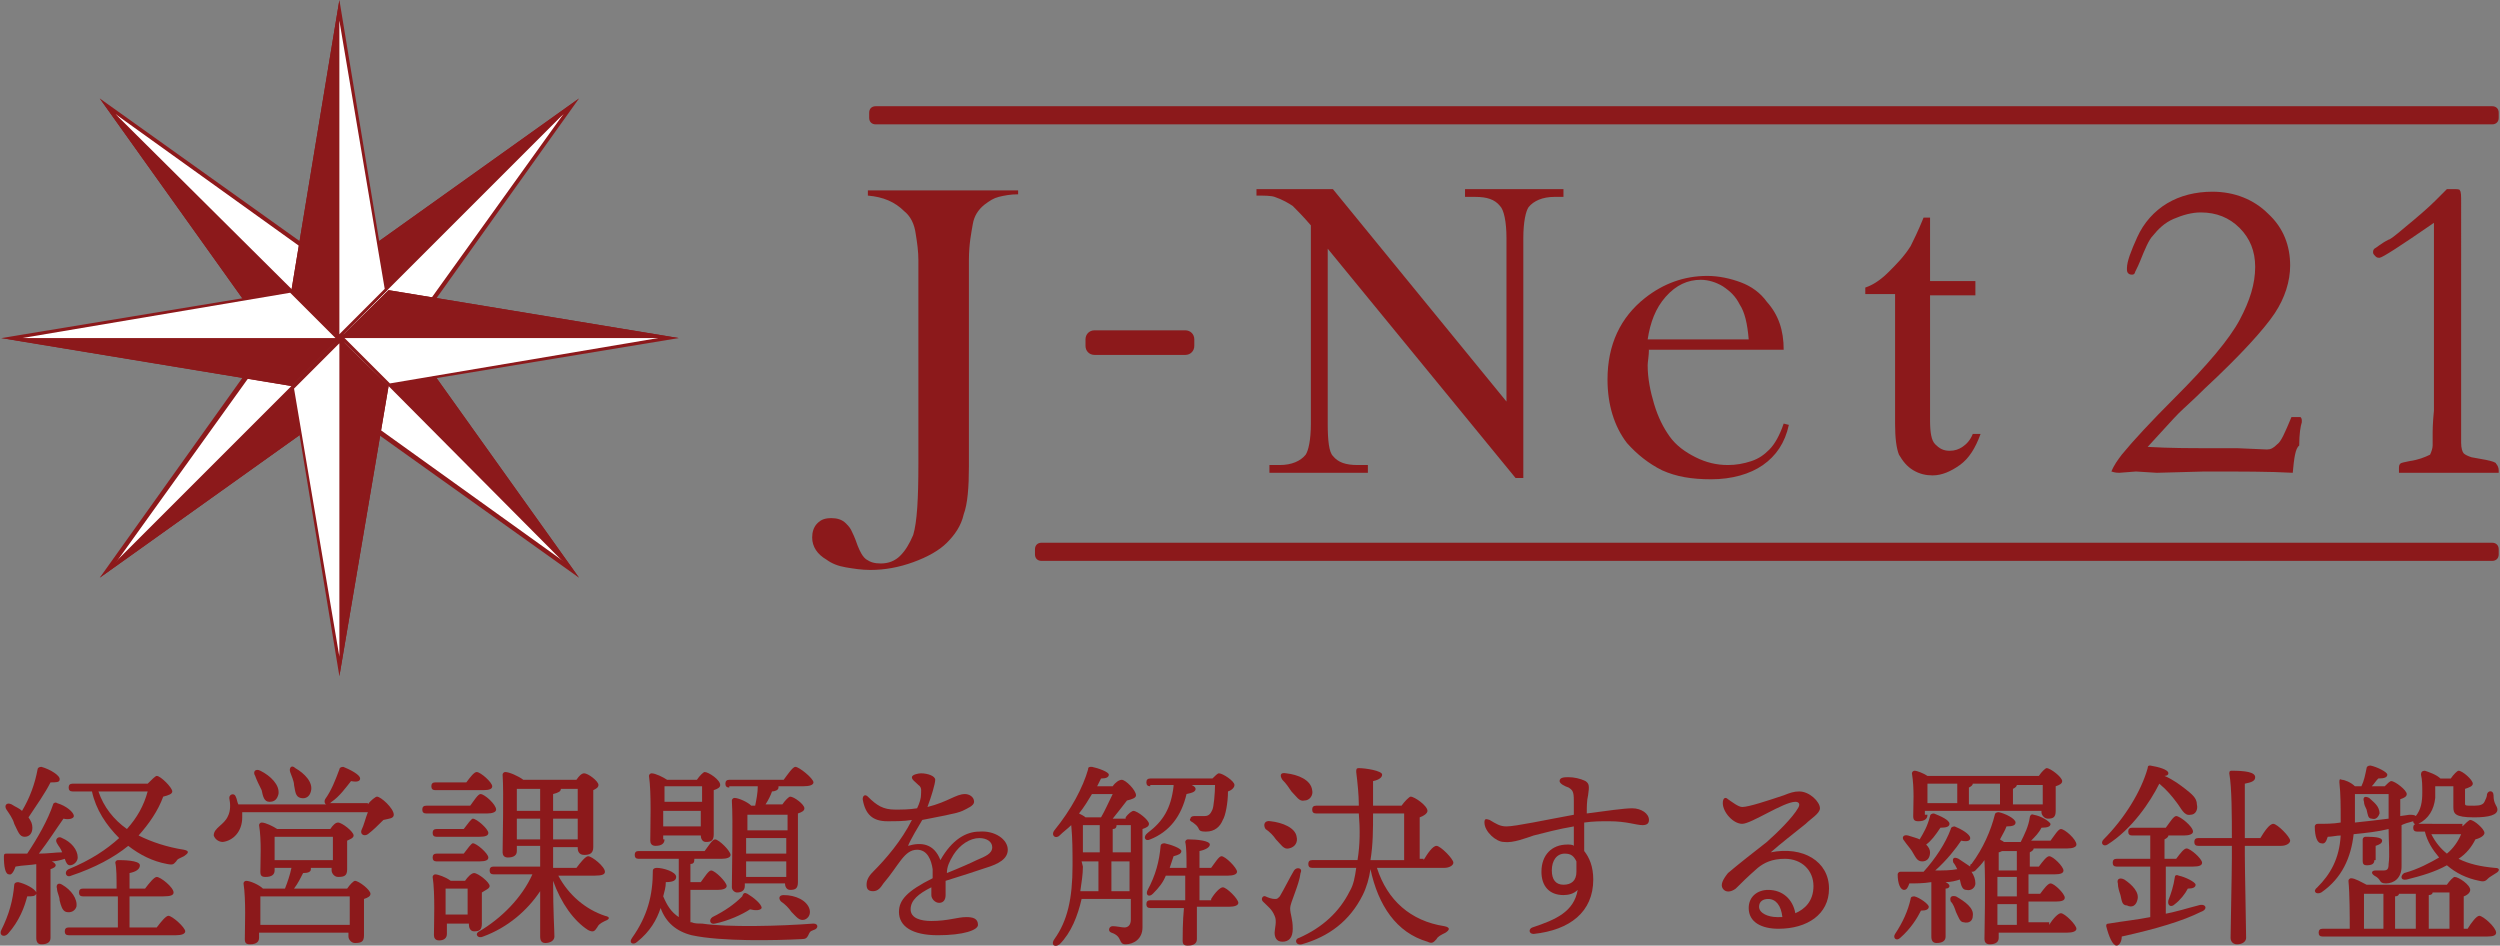 <?xml version="1.0" encoding="utf-8"?>
<!-- Generator: Adobe Illustrator 22.1.0, SVG Export Plug-In . SVG Version: 6.00 Build 0)  -->
<svg version="1.1" id="レイヤー_1" xmlns="http://www.w3.org/2000/svg" xmlns:xlink="http://www.w3.org/1999/xlink" x="0px"
	 y="0px" width="193px" height="73px" viewBox="0 0 193 73" style="enable-background:new 0 0 193 73;" xml:space="preserve">
<rect x="0" y="0" width="193" height="73" fill="#808080" stroke="none"/>
<style type="text/css">
	.st0{fill:#8C191B;}
	.st1{fill:#FFFFFF;}
</style>
<g>
	<g>
		<path class="st0" d="M78.6,14.6V15c-0.6,0-1.1,0.1-1.5,0.2c-0.4,0.1-0.7,0.3-1.1,0.6c-0.5,0.4-0.8,0.9-0.9,1.5s-0.3,1.5-0.3,2.8
			V36c0,1.6-0.1,2.9-0.4,3.7c-0.2,0.9-0.7,1.6-1.3,2.2c-0.6,0.6-1.5,1.1-2.6,1.5c-1.1,0.4-2.2,0.6-3.3,0.6c-0.7,0-1.3-0.1-1.9-0.2
			c-0.6-0.1-1.1-0.3-1.5-0.6c-0.7-0.4-1.1-1-1.1-1.7c0-0.4,0.1-0.8,0.4-1.1c0.3-0.3,0.6-0.4,1.1-0.4c0.4,0,0.8,0.1,1.1,0.4
			c0.1,0.1,0.3,0.3,0.4,0.5s0.3,0.6,0.5,1.2c0.2,0.5,0.4,0.9,0.7,1.1c0.3,0.2,0.6,0.3,1.1,0.3c0.6,0,1.1-0.2,1.5-0.6
			c0.4-0.4,0.7-0.9,1-1.6c0.3-1,0.4-2.8,0.4-5.5V20.1c0-0.7-0.1-1.4-0.2-2c-0.1-0.8-0.4-1.4-0.9-1.8c-0.7-0.7-1.6-1.1-2.8-1.2v-0.4
			H78.6z"/>
		<path class="st0" d="M96.9,14.6h6L116.3,31V18.4c0-1.3-0.2-2.2-0.5-2.5c-0.4-0.5-1-0.7-1.9-0.7h-0.8v-0.6h7.6v0.6H120
			c-0.9,0-1.6,0.3-2,0.8c-0.2,0.3-0.4,1.1-0.4,2.4v18.5h-0.6l-14.5-17.7v13.5c0,1.3,0.1,2.2,0.4,2.5c0.4,0.5,1,0.7,1.9,0.7h0.8v0.6
			h-7.6v-0.6h0.8c0.9,0,1.6-0.3,2-0.8c0.2-0.3,0.4-1.1,0.4-2.4V17.4c-0.6-0.7-1.1-1.2-1.4-1.5c-0.3-0.2-0.8-0.5-1.4-0.7
			c-0.3-0.1-0.8-0.1-1.4-0.1V14.6z"/>
		<path class="st0" d="M149,16.8v4.9h3.5v1.1H149v9.6c0,1,0.1,1.6,0.4,1.9c0.3,0.3,0.6,0.5,1.1,0.5c0.4,0,0.7-0.1,1-0.3
			c0.3-0.2,0.6-0.5,0.8-1h0.6c-0.4,1.1-0.9,1.9-1.6,2.4s-1.4,0.8-2.1,0.8c-0.5,0-1-0.1-1.5-0.4c-0.5-0.3-0.8-0.7-1.1-1.2
			c-0.2-0.5-0.3-1.3-0.3-2.4v-10H144v-0.5c0.6-0.2,1.2-0.6,1.8-1.2c0.6-0.6,1.2-1.2,1.7-2c0.2-0.4,0.6-1.2,1-2.2H149z"/>
		<path class="st0" d="M177,36.5c-1.7-0.1-4-0.1-6.8-0.1l-3.7,0.1l-1.6-0.1l-1.3,0.1c-0.1,0-0.3,0-0.6-0.1c0.2-0.5,0.5-0.9,0.8-1.3
			c0.9-1.1,2.3-2.6,4.1-4.4c2.5-2.5,4.2-4.5,5-6s1.2-2.8,1.2-4.1c0-1.2-0.4-2.2-1.2-3c-0.8-0.8-1.8-1.2-3-1.2
			c-0.7,0-1.4,0.2-2.1,0.5c-0.7,0.3-1.2,0.8-1.6,1.3c-0.3,0.3-0.6,1-1,2c-0.2,0.5-0.4,0.8-0.4,0.9c-0.1,0.1-0.1,0.1-0.2,0.1
			c-0.1,0-0.2,0-0.3-0.1c-0.1-0.1-0.1-0.2-0.1-0.4c0-0.5,0.3-1.3,0.8-2.4c0.5-1.1,1.3-2,2.3-2.6c1-0.6,2.2-0.9,3.5-0.9
			c1.7,0,3.2,0.6,4.3,1.7c1.2,1.1,1.7,2.5,1.7,4c0,1.2-0.4,2.5-1.2,3.7s-2.6,3.2-5.4,5.8c-0.9,0.9-1.6,1.5-2,1.9
			c-0.4,0.4-1.2,1.3-2.4,2.6c1.7,0.1,3.3,0.1,4.7,0.1c0.3,0,0.6,0,1,0c0.7,0,1.1,0,1.2,0l2.3,0.1c0.3,0,0.5-0.1,0.8-0.4
			c0.3-0.2,0.6-0.9,1.1-2.1l0.4,0c0.1,0,0.1,0,0.3,0c0.1,0.1,0.1,0.2,0.1,0.3l0,0.1c-0.1,0.3-0.2,0.9-0.2,1.8
			C177.2,34.6,177.1,35.4,177,36.5z"/>
		<path class="st0" d="M192.9,36.5h-7.7c0-0.1,0-0.2,0-0.3c0-0.2,0-0.3,0.1-0.4c0.1-0.1,0.3-0.1,0.7-0.2c0.7-0.1,1.2-0.3,1.6-0.5
			c0.1-0.2,0.2-0.5,0.2-0.7v-1c0-0.1,0-0.7,0.1-1.7c0-0.4,0-2,0-5l0-4l0-2.3c0-0.3,0-1.4,0-3.2c-2.6,1.8-4,2.7-4.2,2.7
			c-0.1,0-0.2,0-0.3-0.1c-0.1-0.1-0.2-0.2-0.2-0.3c0-0.1,0-0.2,0.1-0.3c0.2-0.1,0.5-0.4,1.1-0.7c0.1,0,0.5-0.3,1.2-0.9
			c1.1-0.9,1.9-1.6,2.4-2.1c0.5-0.5,0.8-0.8,0.9-0.9c0.2,0,0.4,0,0.5,0c0.3,0,0.5,0,0.5,0.1c0.1,0.1,0.1,0.4,0.1,1L190,30.8v1.5
			c0,0.4,0,0.7,0,1.1c0,0.4,0,0.6,0,0.8c0,0.4,0.1,0.7,0.2,0.8c0.1,0.1,0.3,0.2,0.6,0.3l1.1,0.2c0.5,0.1,0.8,0.2,0.8,0.3
			c0.1,0.1,0.2,0.3,0.2,0.5L192.9,36.5z"/>
		<path class="st0" d="M127.3,26.9c0,0.6-0.1,1-0.1,1.3c0,1,0.2,2,0.5,3s0.7,1.8,1.2,2.5c0.5,0.7,1.2,1.2,2,1.6
			c0.8,0.4,1.6,0.6,2.5,0.6c0.6,0,1.2-0.1,1.8-0.3c0.6-0.2,1-0.5,1.4-0.9c0.4-0.4,0.8-1.1,1.1-2l0.4,0.1c-0.3,1.4-1,2.4-2,3.1
			c-1,0.7-2.4,1.1-4,1.1c-1.5,0-2.7-0.2-3.8-0.7c-1-0.5-1.9-1.2-2.7-2.1c-1-1.3-1.5-3-1.5-4.9c0-2.7,1-4.8,2.9-6.3
			c1.4-1.1,3-1.7,4.8-1.7c0.9,0,1.8,0.2,2.6,0.5c0.8,0.3,1.5,0.8,2,1.5c0.9,1,1.3,2.2,1.3,3.7H127.3z M135,26.2
			c-0.1-1.2-0.3-2.1-0.7-2.7c-0.3-0.6-0.7-1-1.3-1.4c-0.5-0.3-1.1-0.5-1.7-0.5c-1,0-1.9,0.4-2.7,1.3c-0.8,0.9-1.2,2-1.4,3.3H135z"/>
		<path class="st0" d="M192.4,41.9h-112c-0.3,0-0.5,0.2-0.5,0.5v0.4c0,0.3,0.2,0.5,0.5,0.5h112c0.3,0,0.5-0.2,0.5-0.5v-0.4
			C192.9,42.1,192.7,41.9,192.4,41.9z"/>
		<path class="st0" d="M192.4,8.2H67.6c-0.3,0-0.5,0.2-0.5,0.5v0.4c0,0.3,0.2,0.5,0.5,0.5h124.8c0.3,0,0.5-0.2,0.5-0.5V8.7
			C192.9,8.4,192.7,8.2,192.4,8.2z"/>
		<path class="st0" d="M91.5,27.4h-7c-0.4,0-0.7-0.3-0.7-0.7v-0.5c0-0.4,0.3-0.7,0.7-0.7h7c0.4,0,0.7,0.3,0.7,0.7v0.5
			C92.2,27.1,91.9,27.4,91.5,27.4z"/>
	</g>
	<g>
		<g>
			<g>
				<g>
					<polygon class="st1" points="21,26.2 26.1,26.2 26.1,31.3 8.3,44 					"/>
					<path class="st0" d="M25.9,26.4l0,4.9l-17,12.2l12.2-17L25.9,26.4 M26.2,26.1l-5.3,0L7.7,44.6l18.5-13.2L26.2,26.1L26.2,26.1z"
						/>
				</g>
				<polygon class="st0" points="7.7,44.6 26.2,31.4 26.2,31.4 26.2,26.1 23.6,28.7 23.6,28.7 				"/>
			</g>
			<g>
				<g>
					<polygon class="st1" points="26.4,31.3 26.4,26.2 31.4,26.2 44.1,44 					"/>
					<path class="st0" d="M31.4,26.4l12.2,17l-17-12.2l0-4.9L31.4,26.4 M31.5,26.1l-5.3,0l0,5.3l18.5,13.2L31.5,26.1L31.5,26.1z"/>
				</g>
				<polygon class="st0" points="44.7,44.6 31.5,26.1 31.5,26.1 26.2,26.1 28.9,28.7 28.9,28.7 				"/>
			</g>
			<g>
				<g>
					<polygon class="st1" points="26.4,20.9 44.1,8.2 31.4,26 26.4,26 					"/>
					<path class="st0" d="M43.5,8.8l-12.2,17l-4.9,0l0-4.9L43.5,8.8 M44.7,7.6L44.7,7.6L44.7,7.6z M44.7,7.6L26.2,20.8l0,5.3l5.3,0
						L44.7,7.6L44.7,7.6z"/>
				</g>
				<polygon class="st0" points="44.7,7.6 26.2,20.8 26.2,20.8 26.2,26.1 28.9,23.4 28.9,23.4 				"/>
			</g>
			<g>
				<g>
					<polygon class="st1" points="8.3,8.2 26.1,20.9 26.1,26 21,26 					"/>
					<path class="st0" d="M8.9,8.8l17,12.2l0,4.9l-4.9,0L8.9,8.8 M7.7,7.6l13.2,18.5l5.3,0l0-5.3L7.7,7.6L7.7,7.6z"/>
				</g>
				<polygon class="st0" points="7.7,7.6 20.9,26.1 20.9,26.1 26.2,26.1 23.6,23.4 23.6,23.4 				"/>
			</g>
		</g>
		<g>
			<g>
				<g>
					<polygon class="st1" points="0.9,26.1 22.4,22.5 26,26.1 22.4,29.7 					"/>
					<path class="st0" d="M22.4,22.6l3.5,3.5l-3.5,3.5L1.7,26.1L22.4,22.6 M22.5,22.4L0.1,26.1l22.4,3.7l3.7-3.7L22.5,22.4
						L22.5,22.4z"/>
				</g>
				<polygon class="st0" points="0.1,26.1 22.5,29.8 22.5,29.8 26.2,26.1 22.5,26.1 22.5,26.1 				"/>
			</g>
			<g>
				<g>
					<polygon class="st1" points="22.6,29.9 26.2,26.3 29.8,29.9 26.2,51.4 					"/>
					<path class="st0" d="M26.2,26.5l3.5,3.5l-3.5,20.7l-3.5-20.7L26.2,26.5 M26.2,26.1l-3.7,3.7l3.7,22.4L30,29.8L26.2,26.1
						L26.2,26.1z"/>
				</g>
				<polygon class="st0" points="26.2,52.2 30,29.8 30,29.8 26.2,26.1 26.2,29.8 26.2,29.8 				"/>
			</g>
			<g>
				<g>
					<polygon class="st1" points="26.4,26.1 30,22.5 51.5,26.1 30,29.7 					"/>
					<path class="st0" d="M30.1,22.6l20.7,3.5l-20.7,3.5l-3.5-3.5L30.1,22.6 M30,22.4l-3.7,3.7l3.7,3.7l22.4-3.7L30,22.4L30,22.4z"
						/>
				</g>
				<polygon class="st0" points="52.4,26.1 30,22.4 30,22.4 26.2,26.1 30,26.1 30,26.1 				"/>
			</g>
			<g>
				<g>
					<polygon class="st1" points="22.6,22.3 26.2,0.8 29.8,22.3 26.2,25.9 					"/>
					<path class="st0" d="M26.2,1.6l3.5,20.7l-3.5,3.5l-3.5-3.5L26.2,1.6 M26.2,0l-3.7,22.4l3.7,3.7l3.7-3.7L26.2,0L26.2,0z"/>
				</g>
				<polygon class="st0" points="26.2,0 22.5,22.4 22.5,22.4 26.2,26.1 26.2,22.4 26.2,22.4 				"/>
			</g>
		</g>
	</g>
</g>
<g>
	<path class="st0" d="M2.9,66.7c-0.6,0.1-1.2,0.1-1.7,0.2c-0.1,0.3-0.3,0.7-0.5,0.6c-0.3,0-0.4-0.6-0.4-1.4c0-0.2,0.1-0.2,0.2-0.2
		c0.6,0,1.1,0,1.6,0c0.8-1.2,1.6-2.6,2-3.8c0-0.1,0.2-0.2,0.3-0.1c0.7,0.2,1.3,0.7,1.3,1c0,0.2-0.4,0.3-0.8,0.2
		c-0.5,0.7-1.2,1.8-1.9,2.7c0.7,0,1.3-0.1,1.8-0.1c-0.1-0.3-0.3-0.5-0.4-0.7c-0.2-0.3,0.1-0.6,0.4-0.4C5.5,65,6,65.6,6,66.2
		c0,0.3-0.3,0.6-0.6,0.6c-0.2,0-0.3-0.2-0.4-0.5c-0.3,0.1-0.7,0.2-1,0.2c0.2,0.1,0.3,0.2,0.3,0.3c0,0.1-0.1,0.2-0.4,0.3v2.2
		c0,1.6,0,2.7,0,3.1c0,0.3-0.2,0.5-0.7,0.5c-0.3,0-0.4-0.2-0.4-0.5c0-0.5,0-1.6,0-3.2v-0.2c-0.1,0.2-0.3,0.2-0.7,0.2
		c-0.2,0.8-0.6,1.9-1.5,2.9c-0.3,0.3-0.7,0.1-0.5-0.3c0.6-1.2,0.9-2.3,1-3.5c0-0.1,0.1-0.2,0.3-0.2c0.5,0.1,1.3,0.5,1.4,0.8V66.7z
		 M0.5,62.5c-0.2-0.3,0-0.6,0.4-0.4c0.3,0.2,0.6,0.3,0.8,0.5c0.6-1,1-2.1,1.2-3.2c0-0.1,0.1-0.2,0.3-0.2c0.7,0.2,1.5,0.7,1.4,1
		c0,0.2-0.3,0.2-0.7,0.2c-0.4,0.8-1.1,1.8-1.7,2.7c0.2,0.3,0.3,0.5,0.3,0.8c0,0.4-0.2,0.7-0.6,0.7c-0.4,0-0.5-0.4-0.8-1
		C1,63.2,0.7,62.8,0.5,62.5z M5.1,70.4c-0.3-0.1-0.4-0.5-0.5-0.9c0-0.3-0.2-0.6-0.2-0.9c-0.1-0.3,0.1-0.5,0.4-0.3
		c0.7,0.4,1.2,1.1,1.1,1.7C5.8,70.3,5.5,70.5,5.1,70.4z M12.1,71.6c0.3-0.4,0.7-0.9,0.9-0.9c0.3,0,1.3,0.9,1.3,1.2
		c0,0.2-0.3,0.3-0.7,0.3H5.3c-0.2,0-0.3-0.1-0.3-0.3c0-0.2,0.1-0.3,0.3-0.3h3.8c0-0.7,0-1.6,0-2.4H6.4c-0.2,0-0.3-0.1-0.3-0.3
		c0-0.2,0.1-0.3,0.3-0.3h2.6c0-0.8,0-1.6-0.1-2c0-0.1,0.1-0.2,0.2-0.2c0.3,0,1.7,0,1.7,0.4c0,0.3-0.3,0.5-0.8,0.6v1.2h1.2
		c0.3-0.4,0.7-0.9,0.9-0.9c0.3,0,1.3,0.8,1.3,1.2c0,0.2-0.2,0.3-0.8,0.3h-2.6v2.4H12.1z M11.4,60.5c0.3-0.3,0.6-0.6,0.7-0.6
		c0.3,0,1.2,0.9,1.2,1.2c0,0.2-0.3,0.3-0.7,0.4c-0.4,1.1-1.1,2.1-1.9,3c1,0.5,2.2,0.9,3.5,1.1c0.5,0.1,0.3,0.3,0,0.5
		c-0.4,0.2-0.5,0.2-0.6,0.4c-0.2,0.2-0.2,0.3-0.7,0.2c-1.1-0.2-2.1-0.7-3-1.4c-1.1,0.9-2.6,1.7-4.4,2.3c-0.4,0.2-0.6-0.3-0.2-0.5
		c1.7-0.7,2.9-1.5,3.9-2.4c-1-1-1.8-2.2-2.1-3.6H5.6c-0.2,0-0.3-0.1-0.3-0.3c0-0.2,0.1-0.3,0.3-0.3H11.4z M7.6,61.1
		C8,62.3,8.8,63.3,9.8,64c0.8-0.9,1.3-1.8,1.6-2.9H7.6z"/>
	<path class="st0" d="M28.4,62.1c0.2-0.3,0.6-0.6,0.7-0.6c0.3,0,1.3,0.9,1.3,1.4c0,0.3-0.4,0.3-0.8,0.4c-0.4,0.4-0.8,0.8-1.2,1.1
		c-0.3,0.2-0.6,0-0.5-0.3c0.2-0.4,0.3-0.9,0.5-1.4h-9.7c0,0.2,0,0.3,0,0.4c0,1.1-0.7,1.8-1.5,1.9c-0.3,0-0.6-0.2-0.7-0.5
		c0-0.6,0.8-0.8,1.1-1.5c0.2-0.4,0.2-0.9,0.1-1.4c0-0.3,0.4-0.4,0.5-0.1c0.1,0.2,0.1,0.4,0.2,0.6h6.8c-0.1,0-0.2-0.2-0.1-0.4
		c0.5-0.7,0.8-1.5,1.1-2.3c0-0.1,0.1-0.2,0.3-0.2c0.5,0.2,1.3,0.6,1.3,0.9c0,0.2-0.2,0.3-0.7,0.2c-0.4,0.5-0.9,1.2-1.5,1.6
		c-0.1,0.1-0.1,0.1-0.2,0.1H28.4z M26.8,68.6c0.2-0.3,0.5-0.6,0.6-0.6c0.3,0,1.2,0.7,1.2,1c0,0.2-0.2,0.3-0.5,0.4c0,0.9,0,2.4,0,2.8
		c0,0.5-0.2,0.6-0.7,0.6c-0.3,0-0.5-0.3-0.5-0.5V72h-6.9v0.4c0,0.3-0.2,0.5-0.7,0.5c-0.3,0-0.4-0.1-0.4-0.4c0-0.9,0.1-3-0.1-4.3
		c0-0.1,0.1-0.2,0.2-0.2c0.3,0,1,0.3,1.3,0.6H22c0.2-0.5,0.4-1.1,0.5-1.6h-1.3v0.2c0,0.3-0.2,0.5-0.7,0.5c-0.3,0-0.4-0.1-0.4-0.4
		c0-0.8,0.1-2.4-0.1-3.6c0-0.1,0.1-0.2,0.2-0.2c0.3,0,0.9,0.3,1.2,0.5h4.1c0.2-0.3,0.4-0.5,0.6-0.5c0.3,0,1.2,0.7,1.2,1
		c0,0.2-0.3,0.3-0.5,0.4c0,0.7,0,1.8,0,2.2c0,0.5-0.2,0.6-0.7,0.6c-0.3,0-0.5-0.3-0.5-0.5V67h-1.6c0,0,0,0.1,0,0.1
		c0,0.2-0.2,0.3-0.6,0.3c-0.2,0.4-0.4,0.8-0.7,1.2H26.8z M19.7,59.9c-0.2-0.3,0-0.6,0.4-0.4c0.8,0.4,1.5,1.1,1.4,1.8
		c-0.1,0.4-0.3,0.6-0.7,0.6c-0.4,0-0.5-0.4-0.6-0.9C20,60.6,19.8,60.2,19.7,59.9z M27,71.4c0-0.7,0-1.7,0-2.2h-6.9
		c0,0.3,0,1.2,0,1.5v0.7H27z M21.2,66.4h4.5c0-0.6,0-1.4,0-1.8h-4.5c0,0.3,0,1,0,1.2V66.4z M22.4,59.6c-0.1-0.3,0.1-0.6,0.4-0.3
		c0.7,0.4,1.4,1.1,1.2,1.8c-0.1,0.4-0.4,0.6-0.8,0.5c-0.4-0.1-0.4-0.5-0.5-1C22.7,60.3,22.5,59.9,22.4,59.6z"/>
	<path class="st0" d="M36.3,62.2c0.3-0.4,0.6-0.9,0.8-0.9c0.3,0,1.2,0.8,1.2,1.2c0,0.2-0.3,0.3-0.7,0.3h-4.7c-0.2,0-0.3-0.1-0.3-0.3
		c0-0.2,0.1-0.3,0.3-0.3H36.3z M33.6,61c-0.2,0-0.3-0.1-0.3-0.3c0-0.2,0.1-0.3,0.3-0.3H36c0.3-0.4,0.6-0.8,0.8-0.8
		c0.3,0,1.2,0.8,1.2,1.1c0,0.2-0.2,0.3-0.7,0.3H33.6z M35.9,68c0.2-0.3,0.5-0.6,0.7-0.6c0.3,0,1.2,0.7,1.2,1c0,0.2-0.3,0.3-0.6,0.5
		c0,0.7,0,2.1,0,2.4c0,0.5-0.2,0.6-0.6,0.6c-0.3,0-0.4-0.3-0.4-0.5v-0.1h-1.7v0.8c0,0.3-0.2,0.5-0.6,0.5c-0.3,0-0.4-0.2-0.4-0.4
		c0-0.9,0.1-3.2-0.1-4.5c0-0.1,0.1-0.2,0.2-0.2c0.2,0,0.8,0.2,1.2,0.5H35.9z M33.7,66.5c-0.2,0-0.3-0.1-0.3-0.3
		c0-0.2,0.1-0.3,0.3-0.3h2.1c0.3-0.4,0.6-0.8,0.7-0.8c0.3,0,1.2,0.8,1.2,1.1c0,0.2-0.2,0.3-0.7,0.3H33.7z M33.7,64.6
		c-0.2,0-0.3-0.1-0.3-0.3c0-0.2,0.1-0.3,0.3-0.3h2.1c0.3-0.4,0.6-0.8,0.7-0.8c0.3,0,1.2,0.8,1.2,1.1c0,0.2-0.2,0.3-0.7,0.3H33.7z
		 M36.1,70.7c0-0.7,0-1.6,0-2.1h-1.7c0,0.3,0,1.3,0,1.6v0.4H36.1z M43.1,67.6c0.8,1.5,2.1,2.6,3.6,3.1c0.5,0.1,0.3,0.3,0,0.4
		c-0.4,0.2-0.5,0.3-0.6,0.5c-0.2,0.3-0.3,0.4-0.7,0.2c-1.1-0.7-2.1-2.1-2.7-3.8c0,2.4,0.1,3.8,0.1,4.3c0,0.3-0.3,0.5-0.7,0.5
		c-0.3,0-0.4-0.2-0.4-0.5c0-0.5,0-1.6,0-3.5c-1,1.5-2.5,2.8-4.4,3.5c-0.4,0.2-0.7-0.2-0.3-0.4c1.7-1,3.3-2.6,4.1-4.4h-3
		c-0.2,0-0.3-0.1-0.3-0.3c0-0.2,0.1-0.3,0.3-0.3h3.6v-0.6v-1h-1.8v0.4c0,0.3-0.2,0.5-0.7,0.5c-0.3,0-0.4-0.2-0.4-0.4
		c0-1.1,0.1-4.5,0-6c0-0.1,0.1-0.2,0.2-0.2c0.3,0,1,0.3,1.4,0.6h4.1c0.2-0.3,0.4-0.5,0.6-0.5c0.3,0,1.1,0.6,1.1,0.9
		c0,0.2-0.2,0.3-0.4,0.4c0,1.1,0,3.8,0,4.4c0,0.5-0.3,0.6-0.7,0.6c-0.4,0-0.5-0.3-0.5-0.5v-0.1h-1.9v1V67h1.8
		c0.3-0.4,0.7-0.9,0.9-0.9c0.3,0,1.3,0.8,1.3,1.2c0,0.2-0.2,0.3-0.8,0.3H43.1z M39.9,60.9c0,0.4,0,1.2,0,1.7h1.8v-1.7H39.9z
		 M41.7,64.8v-1.6h-1.8l0,1.6H41.7z M42.7,62.6h1.9c0-0.7,0-1.3,0-1.7h-1.3v0c0,0.2-0.2,0.3-0.6,0.4V62.6z M44.6,64.8l0-1.6h-1.9
		v1.6H44.6z"/>
	<path class="st0" d="M53.4,71.2c0.2,0.1,0.5,0.1,0.8,0.1c2,0.3,6,0.2,8.6,0c0.4,0,0.4,0.4,0,0.5c-0.3,0.1-0.3,0.2-0.4,0.4
		c-0.1,0.2-0.2,0.3-0.5,0.3c-2,0.1-6.2,0.2-8.5-0.3c-1.2-0.3-2-1-2.4-2.1c-0.3,0.9-0.8,1.8-1.8,2.6c-0.3,0.3-0.7,0.1-0.4-0.3
		c1.2-1.7,1.6-3.3,1.6-5.2c0-0.1,0.1-0.2,0.3-0.2c0.5,0,1.5,0.3,1.5,0.7c0,0.3-0.3,0.4-0.8,0.4c0,0.4-0.1,0.7-0.2,1.1
		c0.3,0.7,0.6,1.2,1.2,1.6v-4.5h-3.1c-0.2,0-0.3-0.1-0.3-0.3c0-0.2,0.1-0.3,0.3-0.3h5.1c0.3-0.4,0.6-0.9,0.8-0.9
		c0.3,0,1.2,0.9,1.2,1.2c0,0.2-0.3,0.3-0.7,0.3h-2.1c0,0,0,0,0,0.1c0,0.2-0.1,0.3-0.3,0.3v1.4h0.8c0.3-0.4,0.6-0.9,0.8-0.9
		c0.3,0,1.2,0.9,1.2,1.2c0,0.2-0.3,0.3-0.7,0.3h-2.1V71.2z M51.3,64.8c0,0.3-0.2,0.5-0.7,0.5c-0.3,0-0.4-0.2-0.4-0.4
		c0-1,0.1-3.7-0.1-5c0-0.1,0.1-0.2,0.2-0.2c0.3,0,0.9,0.3,1.2,0.5h2.3c0.2-0.3,0.5-0.6,0.6-0.6c0.3,0,1.2,0.6,1.2,1
		c0,0.2-0.2,0.3-0.5,0.4c0,0.9,0,2.9,0,3.4c0,0.5-0.2,0.6-0.6,0.6c-0.3,0-0.4-0.3-0.4-0.5v0h-2.9V64.8z M51.3,60.7
		c0,0.3,0,0.8,0,1.2h2.9c0-0.5,0-0.9,0-1.2H51.3z M54.1,63.8l0-1.2h-2.9l0,1.2H54.1z M57.7,69c0.5,0.3,1.1,0.8,1.1,1.1
		c-0.1,0.2-0.5,0.2-0.9,0.1c-0.6,0.4-1.7,0.9-2.7,1.1c-0.4,0.1-0.5-0.3-0.2-0.5c1-0.5,1.7-1,2.3-1.6C57.4,68.9,57.5,68.9,57.7,69z
		 M56.3,60.8c-0.2,0-0.3-0.1-0.3-0.3c0-0.2,0.1-0.3,0.3-0.3h4.2c0.3-0.4,0.7-1,0.9-1c0.3,0,1.4,0.9,1.4,1.2c0,0.2-0.3,0.3-0.8,0.3
		h-1.9c0,0,0,0.1,0,0.1c0,0.2-0.3,0.3-0.5,0.3c-0.1,0.3-0.3,0.7-0.5,1h1.3c0.2-0.3,0.5-0.6,0.6-0.6c0.3,0,1.1,0.6,1.1,0.9
		c0,0.2-0.2,0.3-0.5,0.4c0,1.2,0,4.6,0,5.3c0,0.5-0.2,0.6-0.6,0.6c-0.3,0-0.4-0.3-0.4-0.5v0h-3.1v0.2c0,0.3-0.2,0.5-0.6,0.5
		c-0.2,0-0.4-0.2-0.4-0.4c0-1.2,0.1-5.1,0-6.7c0-0.1,0.1-0.2,0.2-0.2c0.3,0,1,0.3,1.3,0.6h0.3c0.1-0.5,0.2-1,0.2-1.5H56.3z
		 M57.6,65.9h3.1v-1.2h-3.1v0.7V65.9z M60.7,67.7l0-1.2h-3.1l0,1.2H60.7z M57.7,62.9c0,0.3,0,0.7,0,1.2h3.1c0-0.5,0-0.9,0-1.2H57.7z
		 M62.5,70.2c0.1,0.4-0.1,0.7-0.4,0.8c-0.4,0.1-0.6-0.2-1-0.6c-0.2-0.3-0.5-0.6-0.8-0.8c-0.2-0.2-0.2-0.5,0.2-0.5
		C61.4,69.1,62.3,69.5,62.5,70.2z"/>
	<path class="st0" d="M77.8,65.6c0,0.7-0.7,1.1-1.7,1.4c-0.6,0.2-2.1,0.7-3.1,1c0,0.3,0,0.8,0,1.1c0,0.4-0.2,0.6-0.5,0.6
		c-0.3,0-0.6-0.3-0.6-0.6c0-0.2,0-0.4,0-0.6c-1,0.5-1.6,1-1.6,1.7c0,0.7,0.8,0.9,1.6,0.9c1.3,0,2-0.3,2.7-0.3c0.5,0,0.9,0.1,0.9,0.6
		c0,0.4-1.1,0.8-3.1,0.8c-2,0-3-0.7-3-1.8c0-0.9,0.6-1.6,2.6-2.6c0-0.2,0-0.5,0-0.7c-0.1-0.7-0.4-1.5-1.2-1.5c-1,0-1.4,1.2-2.6,2.6
		c-0.2,0.3-0.4,0.6-0.8,0.6c-0.4,0-0.5-0.2-0.5-0.5c0-0.3,0.1-0.6,0.5-1c1-1,2.2-2.4,3-4c-0.6,0.1-1.2,0.1-1.9,0.1
		c-1.1,0-1.7-0.5-1.9-1.7c0-0.3,0.2-0.4,0.4-0.2c0.7,0.7,1.2,1,2.1,1c0.5,0,1.1,0,1.7-0.1c0.2-0.4,0.3-0.8,0.3-1
		c0-0.3,0.1-0.6-0.2-0.8c-0.3-0.3-0.5-0.4-0.5-0.6c0-0.2,0.5-0.3,0.7-0.3c0.5,0,1.1,0.2,1.1,0.5c0,0.3-0.3,1.3-0.6,2.1
		c1.6-0.4,2.2-1,2.9-1c0.3,0,0.7,0.2,0.7,0.6c0,0.3-0.5,0.5-0.9,0.7c-0.4,0.2-2.1,0.5-3.1,0.7c-0.3,0.5-0.9,1.5-1.1,2
		c1-0.3,2-0.2,2.5,1.1c0.9-1.6,2-2.2,3-2.2C76.8,64.1,77.8,64.8,77.8,65.6z M76.6,65.4c0-0.4-0.4-0.7-1-0.7c-0.7,0-1.5,0.5-2,1.3
		c-0.3,0.5-0.5,0.9-0.5,1.4c1-0.4,1.9-0.8,2.3-1C76.1,66.1,76.6,65.9,76.6,65.4z"/>
	<path class="st0" d="M86.9,63.1c0.2-0.3,0.5-0.5,0.6-0.5c0.3,0,1.2,0.7,1.2,1c0,0.2-0.2,0.3-0.5,0.4c0,1.9,0,5,0,7.6
		c0,0.9-0.7,1.3-1.3,1.3c-0.6,0-0.2-0.6-1.1-0.9c-0.3-0.1-0.2-0.5,0.1-0.5c0.3,0,0.7,0.1,0.9,0.1c0.3,0,0.5-0.2,0.5-0.6
		c0-0.4,0-1,0-1.6h-3.8c-0.3,1.3-0.8,2.6-1.7,3.5c-0.4,0.3-0.7,0-0.4-0.4c1-1.4,1.4-3.1,1.4-5.7c0-1,0-2.1-0.1-3.1
		c-0.3,0.3-0.6,0.5-0.9,0.8c-0.3,0.3-0.7,0-0.4-0.4c1.3-1.6,2.2-3.3,2.6-4.7c0-0.2,0.1-0.2,0.3-0.2c0.5,0.1,1.3,0.4,1.3,0.6
		c0,0.2-0.2,0.3-0.6,0.3c-0.1,0.2-0.2,0.4-0.3,0.6h1.2c0.2-0.3,0.5-0.5,0.7-0.5c0.3,0,1.1,0.8,1.1,1.2c0,0.2-0.3,0.3-0.7,0.4
		c-0.3,0.4-0.7,0.9-1.1,1.4H86.9z M84.3,61.3c-0.3,0.5-0.6,1-1,1.5c0.2,0.1,0.4,0.2,0.5,0.3H85c0.3-0.5,0.6-1.2,0.9-1.8H84.3z
		 M83.6,66.9c0,0.6-0.1,1.2-0.2,1.9h1.4v-2.3h-1.3L83.6,66.9z M83.6,63.7c0,0.8,0,1.4,0,2.1h1.3v-2.1H83.6z M87.2,63.7h-1v0
		c0,0.2-0.1,0.3-0.3,0.3v1.8h1.4V63.7z M87.2,68.8v-1.4v-0.9h-1.4v2.3H87.2z M93.5,69.4c0.3-0.5,0.7-0.9,0.9-0.9
		c0.3,0,1.2,0.9,1.2,1.2c0,0.2-0.3,0.3-0.7,0.3h-2.5c0,1,0,2.2,0,2.5c0,0.3-0.2,0.5-0.7,0.5c-0.3,0-0.4-0.1-0.4-0.4
		c0-0.3,0-1.5,0.1-2.5h-2.6c-0.2,0-0.3-0.1-0.3-0.3c0-0.2,0.1-0.3,0.3-0.3h2.7c0-0.2,0-0.4,0-0.6c0-0.2,0-0.7,0-1.3h-1.5
		c-0.2,0.5-0.5,0.9-1,1.4c-0.3,0.3-0.6,0.1-0.4-0.3c0.6-1.1,0.9-2.2,1-3.4c0-0.1,0.1-0.2,0.3-0.2c0.5,0.1,1.3,0.4,1.3,0.6
		c0,0.2-0.2,0.3-0.6,0.4c-0.1,0.3-0.2,0.6-0.3,0.9h1.3c0-0.8,0-1.6-0.1-2c0-0.1,0.1-0.2,0.2-0.2c0.7,0,1.7,0.1,1.7,0.4
		c0,0.2-0.3,0.4-0.8,0.5c0,0.2,0,0.7,0,1.3h0.9c0.3-0.4,0.6-0.9,0.8-0.9c0.3,0,1.2,0.9,1.2,1.2c0,0.2-0.3,0.3-0.7,0.3h-2.2v1.3v0.6
		H93.5z M88.8,60.7c-0.2,0-0.3-0.1-0.3-0.3c0-0.2,0.1-0.3,0.3-0.3h4.8c0.2-0.2,0.4-0.4,0.5-0.4c0.3,0,1.2,0.6,1.2,0.9
		c0,0.2-0.2,0.4-0.5,0.5c0,0.9-0.2,1.9-0.4,2.2c-0.2,0.5-0.6,0.9-1.3,0.9c-0.5,0-0.5-0.1-0.6-0.3c-0.1-0.2-0.3-0.3-0.4-0.4
		c-0.2-0.1-0.3-0.2-0.2-0.3c0-0.1,0.1-0.2,0.3-0.2c0.3,0,0.4,0,0.8,0c0.4,0,0.5-0.3,0.6-0.5c0.1-0.2,0.2-1.3,0.2-1.9H92
		c0.2,0.1,0.3,0.2,0.3,0.3c0,0.2-0.2,0.3-0.7,0.4c-0.4,1.7-1.3,2.9-2.8,3.5c-0.4,0.2-0.6-0.2-0.2-0.5c1.2-0.9,1.8-1.9,2-3.6
		c0,0,0-0.1,0-0.1H88.8z"/>
	<path class="st0" d="M99.6,70.1c0,0.5,0.2,0.8,0.2,1.6c0,0.7-0.3,1-0.8,1c-0.5,0-0.6-0.4-0.6-0.7c0-0.3,0.2-0.9,0-1.3
		c-0.2-0.5-0.5-0.7-0.9-1.1c-0.2-0.2,0-0.5,0.2-0.4c0.2,0.1,0.5,0.2,0.7,0.2c0.2,0,0.2,0,0.4-0.2c0.3-0.5,0.8-1.5,1.1-2
		c0.2-0.3,0.7-0.2,0.5,0.2C100.3,68.3,99.6,69.7,99.6,70.1z M98.1,63.4c0.9,0.1,1.9,0.5,2,1.2c0.1,0.4-0.1,0.8-0.6,0.9
		c-0.4,0.1-0.6-0.3-1-0.7c-0.2-0.3-0.5-0.6-0.8-0.8C97.5,63.7,97.6,63.3,98.1,63.4z M99,60.2c-0.2-0.3-0.2-0.6,0.3-0.5
		c0.9,0.1,1.9,0.5,2,1.3c0.1,0.4-0.2,0.8-0.6,0.8c-0.4,0.1-0.6-0.3-1-0.7C99.5,60.8,99.3,60.5,99,60.2z M109.9,66.4
		c0.3-0.5,0.7-1.1,1-1.1c0.3,0,1.3,1,1.3,1.3c0,0.2-0.3,0.4-0.7,0.4h-5.2c0.8,2.5,2.6,4.1,5.2,4.5c0.5,0.1,0.4,0.3,0.1,0.5
		c-0.4,0.2-0.6,0.3-0.7,0.5c-0.2,0.2-0.3,0.4-0.7,0.2c-2.4-0.7-3.8-2.8-4.4-5.6c-0.1,0.7-0.3,1.4-0.6,2c-1,2-2.6,3.2-4.7,3.8
		c-0.5,0.1-0.6-0.4-0.2-0.5c1.8-0.8,3.1-2,3.9-3.6c0.3-0.5,0.4-1.1,0.5-1.8h-3.4c-0.2,0-0.3-0.1-0.3-0.3c0-0.2,0.1-0.3,0.3-0.3h3.5
		c0.2-1.2,0.2-2.4,0.1-3.6h-3.3c-0.2,0-0.3-0.1-0.3-0.3c0-0.2,0.1-0.3,0.3-0.3h3.3v-0.1c0-0.7-0.1-1.7-0.2-2.5c0-0.2,0-0.3,0.2-0.3
		c0.5,0,1.8,0.2,1.8,0.5c0,0.2-0.2,0.4-0.7,0.5c0,0.6,0,1.3,0,1.9h2.2c0.2-0.3,0.6-0.7,0.7-0.7c0.3,0,1.3,0.7,1.3,1.1
		c0,0.2-0.3,0.4-0.6,0.5c0,0.8,0,2.3,0,3.2H109.9z M106,62.8c0,1.2,0,2.4-0.2,3.6h2.6c0-0.9,0-2.7,0-3.6H106z"/>
	<path class="st0" d="M127.3,63.3c0,0.3-0.2,0.4-0.5,0.4c-0.5,0-1.2-0.3-2.6-0.3c-0.6,0-1.2,0-1.9,0.1c0,0.6,0,1.4,0,2.2
		c0.4,0.5,0.7,1.2,0.7,2.2c0,2.5-1.8,3.9-4.6,4.2c-0.4,0-0.4-0.4-0.1-0.5c1.8-0.6,3.2-1.2,3.5-2.9c-0.3,0.3-0.7,0.4-1.1,0.4
		c-1.1,0-1.7-0.7-1.7-1.8c0-1.3,0.8-2.1,2-2.1c0.2,0,0.4,0,0.5,0.1c0-0.5,0-1,0-1.5c-1.2,0.2-2.3,0.5-3.1,0.7
		c-0.6,0.2-1.6,0.6-2.3,0.5c-0.6,0-1.5-0.8-1.5-1.5c0-0.3,0.1-0.3,0.4-0.2c0.5,0.3,0.8,0.5,1.3,0.5c0.7,0,3-0.5,5.2-0.9
		c0-0.5,0-0.9,0-1.1c0-0.7-0.1-0.8-0.4-1c-0.3-0.1-0.7-0.3-0.7-0.5c0-0.3,0.4-0.3,0.7-0.3c0.4,0,0.9,0.1,1.3,0.3
		c0.3,0.2,0.3,0.4,0.2,1.1c-0.1,0.4-0.1,0.9-0.1,1.4c1.5-0.2,2.9-0.4,3.5-0.4C126.7,62.4,127.3,62.8,127.3,63.3z M121.7,66.5
		c-0.2-0.4-0.4-0.6-0.9-0.6c-0.6,0-1,0.5-1,1.3c0,0.7,0.3,1.1,0.9,1.1c0.6,0,1-0.3,1-1C121.7,67,121.7,66.7,121.7,66.5z"/>
	<path class="st0" d="M141.2,68.6c0,2-1.7,3.1-3.9,3.1c-1.3,0-2.3-0.5-2.3-1.6c0-0.9,0.7-1.4,1.5-1.4c1.1,0,1.9,0.7,2.1,1.8
		c0.7-0.3,1.4-0.9,1.4-2.1c0-1.2-0.9-2.1-2.2-2.1c-1,0-1.6,0.3-2.1,0.7c-0.8,0.7-1.3,1.2-1.7,1.6c-0.4,0.3-0.8,0.3-1,0
		c-0.2-0.3,0-0.7,0.4-1.2c0.7-0.6,2.1-1.7,3-2.4c0.9-0.8,2-1.9,2.4-2.6c0.2-0.3,0.1-0.5-0.2-0.5c-0.9,0-3.4,1.7-4.1,1.7
		c-0.7,0-1.5-0.9-1.5-1.6c0-0.4,0.2-0.5,0.4-0.3c0.3,0.2,0.8,0.6,1.1,0.6c0.5,0,2-0.5,3.2-0.9c0.5-0.2,0.8-0.3,1.2-0.3
		c0.8,0,1.6,0.8,1.6,1.3c0,0.4-0.7,0.8-1.1,1.2c-1,0.8-1.9,1.5-2.7,2.2C139.2,65.3,141.2,66.5,141.2,68.6z M137.6,70.8
		c-0.1-0.9-0.5-1.4-1.1-1.4c-0.4,0-0.7,0.2-0.7,0.6c0,0.5,0.7,0.8,1.4,0.8C137.2,70.8,137.4,70.8,137.6,70.8z"/>
	<path class="st0" d="M148.9,70c0,0.2-0.2,0.3-0.6,0.3c-0.3,0.6-0.8,1.4-1.6,2.1c-0.3,0.3-0.6,0-0.4-0.3c0.6-0.9,1-1.8,1.2-2.7
		c0-0.2,0.2-0.2,0.3-0.2C148.2,69.3,148.9,69.8,148.9,70z M158.2,71.4c0.3-0.5,0.7-0.9,0.9-0.9c0.3,0,1.2,0.9,1.2,1.2
		c0,0.2-0.3,0.3-0.7,0.3h-5.3v0.4c0,0.3-0.2,0.5-0.7,0.5c-0.3,0-0.4-0.2-0.4-0.4c0-0.8,0.1-4.2,0-6.1c-0.2,0.3-0.5,0.6-0.7,0.8
		c-0.1,0.1-0.2,0.1-0.3,0.1c0.2,0.3,0.3,0.6,0.3,0.9c0,0.3-0.3,0.6-0.7,0.5c-0.3,0-0.4-0.3-0.5-0.8c-0.3,0.1-0.7,0.2-1.1,0.2
		c0.2,0.1,0.3,0.2,0.3,0.3c0,0.1-0.1,0.2-0.3,0.2l0,1.4c0,1,0,1.9,0,2.3c0,0.3-0.2,0.5-0.7,0.5c-0.3,0-0.4-0.2-0.4-0.5
		c0-0.4,0-1.3,0-2.4v-1.8c-0.6,0.1-1.2,0.1-1.7,0.1c-0.1,0.3-0.2,0.5-0.4,0.5c-0.3,0-0.5-0.5-0.5-1.2c0-0.1,0.1-0.2,0.2-0.2
		c0.6,0,1.3,0,1.8,0c0.9-1,1.7-2.2,2.1-3.3c0-0.1,0.1-0.2,0.3-0.2c0.5,0.2,1.2,0.6,1.2,0.9c0,0.2-0.2,0.3-0.7,0.2
		c-0.4,0.6-1.1,1.5-2,2.3c0.6,0,1.2,0,1.7-0.1c-0.1-0.2-0.2-0.4-0.3-0.5c-0.1-0.3,0-0.5,0.4-0.3c0.3,0.2,0.6,0.4,0.9,0.6
		c0-0.1,0-0.2,0.1-0.2c0.9-1.2,1.5-2.6,1.8-3.8c0-0.1,0.1-0.2,0.3-0.2c0.5,0.1,1.3,0.5,1.3,0.8c0,0.2-0.2,0.3-0.7,0.3
		c-0.1,0.3-0.3,0.6-0.5,1c0.1,0.1,0.2,0.1,0.3,0.2h1.3c0.3-0.6,0.6-1.2,0.7-1.9c0-0.1,0.1-0.3,0.3-0.2c0.6,0.1,1.2,0.5,1.3,0.7
		c0,0.2-0.2,0.3-0.7,0.3c-0.2,0.4-0.5,0.7-0.8,1h1.5c0.3-0.4,0.6-0.9,0.8-0.9c0.3,0,1.2,0.8,1.2,1.2c0,0.2-0.3,0.3-0.7,0.3H157v0
		c0,0.1-0.1,0.2-0.3,0.3v1.1h0.7c0.3-0.4,0.6-0.8,0.8-0.8c0.3,0,1.1,0.8,1.1,1.1c0,0.2-0.2,0.3-0.7,0.3h-2v1.5h0.9
		c0.3-0.4,0.6-0.8,0.8-0.8c0.3,0,1.1,0.8,1.1,1.1c0,0.2-0.2,0.3-0.7,0.3h-2.1v1.6H158.2z M147,64.9c-0.2-0.2-0.1-0.5,0.3-0.4
		c0.3,0.1,0.7,0.2,0.9,0.3c0.3-0.5,0.6-1,0.8-1.8c0-0.1,0.1-0.2,0.3-0.2c0.5,0.2,1.2,0.5,1.2,0.8c0,0.2-0.2,0.3-0.7,0.3
		c-0.4,0.6-0.7,1-1.1,1.3c0.2,0.2,0.3,0.4,0.3,0.6c0,0.4-0.2,0.7-0.6,0.7c-0.4,0-0.5-0.3-0.8-0.8C147.4,65.4,147.2,65.2,147,64.9z
		 M148.8,62.9c0,0.3-0.2,0.5-0.7,0.5c-0.3,0-0.4-0.1-0.4-0.4c0-0.8,0.1-2.1-0.1-3.3c0-0.1,0.1-0.2,0.2-0.2c0.2,0,0.7,0.2,1,0.4h8.6
		c0.2-0.3,0.5-0.6,0.6-0.6c0.3,0,1.2,0.7,1.2,1c0,0.2-0.2,0.3-0.5,0.4c0,0.6,0,1.6,0,1.9c0,0.5-0.2,0.6-0.6,0.6
		c-0.3,0-0.5-0.3-0.5-0.5v-0.1h-9V62.9z M148.8,60.5c0,0.3,0,0.9,0,1.1v0.4h2.3v-1.5H148.8z M152.3,70.7c0,0.4-0.3,0.6-0.7,0.5
		c-0.3,0-0.4-0.4-0.6-0.8c-0.1-0.3-0.2-0.6-0.4-0.8c-0.1-0.3,0-0.5,0.4-0.4C151.7,69.6,152.4,70.1,152.3,70.7z M154.4,60.5h-2.1
		c0,0.1-0.1,0.2-0.3,0.3v1.3h2.4V60.5z M155.7,67.7h-1.5v1.1v0.4h1.5V67.7z M154.2,71.4h1.5v-1.6h-1.5L154.2,71.4z M155.7,67.1v-1.4
		h-1.1c-0.1,0-0.2,0.1-0.3,0.1c0,0.3,0,0.8,0,1.4H155.7z M157.7,62.1l0-1.5h-2c0,0.1-0.1,0.2-0.3,0.3v1.2H157.7z"/>
	<path class="st0" d="M162.7,65.2c-0.3,0.2-0.6-0.1-0.3-0.4c1.6-1.6,2.9-3.7,3.4-5.5c0-0.2,0.1-0.2,0.2-0.2c0.6,0.1,1.4,0.3,1.4,0.6
		c0,0.1-0.1,0.2-0.3,0.2c0.7,0.3,1.2,0.7,1.6,1c0.5,0.4,0.9,0.7,0.9,1.2c0.1,0.4-0.1,0.8-0.5,0.8c-0.5,0.1-0.7-0.5-1.1-1
		c-0.3-0.4-0.7-0.9-1.3-1.4C166,61.9,164.6,64,162.7,65.2z M166.9,70.6c1.1-0.2,2-0.5,2.8-0.7c0.6-0.2,0.8,0.3,0.2,0.5
		c-1.4,0.7-3.4,1.3-6.1,1.9c0,0.4-0.2,0.7-0.4,0.7c-0.3,0-0.6-0.7-0.8-1.5c0-0.1,0-0.2,0.2-0.2c1.2-0.2,2.2-0.3,3.2-0.5v-3.9h-2.6
		c-0.2,0-0.3-0.1-0.3-0.3c0-0.2,0.1-0.3,0.3-0.3h2.6v-1.8h-1.4c-0.2,0-0.3-0.1-0.3-0.3c0-0.2,0.1-0.3,0.3-0.3h2.6
		c0.3-0.4,0.6-0.9,0.8-0.9c0.3,0,1.3,0.8,1.3,1.2c0,0.2-0.3,0.3-0.7,0.3h-1.2c0,0.1-0.1,0.2-0.3,0.3v1.5h0.9
		c0.3-0.4,0.6-0.8,0.8-0.8c0.3,0,1.2,0.8,1.2,1.1c0,0.2-0.2,0.3-0.7,0.3h-2.1V70.6z M163.7,69.1c-0.1-0.3-0.2-0.6-0.2-0.9
		c-0.1-0.3,0.1-0.5,0.5-0.3c0.6,0.4,1.2,1,1,1.6c-0.1,0.4-0.4,0.6-0.8,0.4C163.8,69.9,163.8,69.5,163.7,69.1z M168.2,67.6
		c0.5,0.1,1.3,0.5,1.3,0.7c0,0.2-0.2,0.3-0.6,0.3c-0.2,0.4-0.6,0.9-1,1.2c-0.3,0.3-0.6,0.1-0.5-0.3c0.2-0.5,0.4-1.1,0.5-1.8
		C167.9,67.6,168,67.5,168.2,67.6z M174.5,64.7c0.3-0.5,0.7-1.1,1-1.1c0.3,0,1.3,1,1.3,1.3c0,0.2-0.3,0.4-0.7,0.4h-2.8V66
		c0,1.1,0.1,5.7,0.1,6.4c0,0.3-0.3,0.5-0.7,0.5c-0.3,0-0.5-0.2-0.5-0.5c0-0.7,0.1-5,0.1-6.2v-0.9h-2.6c-0.2,0-0.3-0.1-0.3-0.3
		c0-0.2,0.1-0.3,0.3-0.3h2.6c0-1.6,0-3.9-0.2-5c0-0.2,0.1-0.2,0.2-0.2c1,0,1.8,0.1,1.8,0.5c0,0.3-0.3,0.4-0.8,0.5c0,0.7,0,2.8,0,4.2
		H174.5z"/>
	<path class="st0" d="M185.4,63.7c0,1,0,2.1,0,3.2c0,0.9-0.6,1.3-1.2,1.3c-0.6,0-0.3-0.3-0.9-0.6c-0.3-0.2-0.2-0.4,0.1-0.4
		c0.2,0,0.4,0,0.6,0c0.3,0,0.4-0.1,0.4-0.5c0.1-0.7,0-1.8,0-2.7c-0.8,0.2-1.7,0.3-2.7,0.4c-0.2,1.8-0.9,3.4-2.5,4.5
		c-0.4,0.2-0.7-0.1-0.3-0.4c1-1,1.7-2.2,1.8-4c-0.3,0-0.7,0.1-1,0.1c-0.1,0.3-0.2,0.6-0.5,0.5c-0.3,0-0.5-0.5-0.5-1.3
		c0-0.1,0.1-0.2,0.2-0.2c0.6,0,1.2,0,1.8-0.1v-0.2c0-1,0-2-0.1-2.9c0-0.2,0-0.3,0.2-0.2c0.2,0,0.7,0.2,1,0.5h0.5
		c0.2-0.4,0.3-0.9,0.4-1.4c0-0.1,0.1-0.2,0.3-0.2c0.5,0.1,1.3,0.5,1.3,0.7c0,0.2-0.2,0.3-0.7,0.3c-0.2,0.2-0.3,0.4-0.5,0.6h1
		c0.2-0.2,0.4-0.4,0.5-0.4c0.3,0,1.2,0.7,1.2,1c0,0.2-0.2,0.3-0.5,0.4c0,0.4,0,0.8,0,1.3l0.7-0.1c0.2,0,0.4,0,0.5,0.1
		c0.4-0.5,0.5-1.1,0.5-1.8c0-0.5,0-1-0.1-1.4c0-0.2,0.1-0.3,0.3-0.3c0.3,0.1,0.9,0.3,1.2,0.6h0.8c0.2-0.3,0.5-0.6,0.6-0.6
		c0.3,0,1.1,0.7,1.1,1c0,0.2-0.3,0.3-0.6,0.4c0,0.3,0,0.9,0,1.1c0,0.2,0,0.2,0.7,0.2c0.5,0,0.7-0.1,0.8-0.3c0.1-0.2,0.2-0.4,0.2-0.6
		c0.1-0.3,0.5-0.3,0.5,0.1c0,0.7,0.3,0.8,0.3,1.1c0,0.4-0.6,0.6-1.8,0.6c-1.5,0-1.6-0.3-1.6-0.8v-1.6H188c0,0.2,0,0.6,0,0.9
		c-0.1,0.9-0.5,1.6-1.3,2c-0.2,0.1-0.4,0-0.4-0.2C185.9,63.5,185.6,63.6,185.4,63.7z M190.5,71.7c0.3-0.5,0.7-1,0.9-1
		c0.3,0,1.3,0.9,1.3,1.3c0,0.2-0.2,0.3-0.7,0.3h-12.7c-0.2,0-0.3-0.1-0.3-0.3c0-0.2,0.1-0.3,0.3-0.3h2.1c0-0.9,0-2.7-0.1-3.7
		c0-0.1,0.1-0.2,0.2-0.2c0.3,0,0.8,0.3,1.2,0.5h6.2c0.2-0.3,0.5-0.6,0.6-0.6c0.3,0,1.2,0.6,1.2,1c0,0.2-0.2,0.4-0.5,0.5
		c0,0.6,0,1.8,0,2.5H190.5z M181.8,63.5c1-0.1,1.8-0.2,2.6-0.3v-1.9h-2.5l-0.1,0c0,0.7,0,1,0,2V63.5z M183.7,62.8
		c-0.1,0.3-0.3,0.5-0.6,0.4c-0.3,0-0.3-0.3-0.4-0.7c-0.1-0.2-0.2-0.4-0.2-0.6c-0.1-0.3,0-0.5,0.4-0.3
		C183.2,61.9,183.7,62.2,183.7,62.8z M183.3,66.4c0,0.3-0.2,0.4-0.6,0.4c-0.2,0-0.3-0.1-0.3-0.3c0-0.2,0-0.5,0-0.7c0-0.3,0-0.7,0-1
		c0-0.1,0.1-0.2,0.2-0.2c0.5,0,1.3,0,1.3,0.3c0,0.2-0.2,0.3-0.5,0.4V66.4z M182.4,71.7h1.6V69h-1.5c0,0.3,0,1.1,0,1.2V71.7z
		 M184.9,71.7h1.6V69h-1.3c0,0.1-0.1,0.2-0.3,0.2V71.7z M190.1,63.8c0.2-0.2,0.5-0.5,0.6-0.5c0.3,0,1.1,0.7,1.1,1
		c0,0.2-0.3,0.4-0.7,0.5c-0.3,0.6-0.7,1.1-1.3,1.5c0.8,0.4,1.7,0.6,2.8,0.7c0.5,0,0.3,0.3,0.1,0.4c-0.3,0.2-0.5,0.3-0.6,0.4
		c-0.2,0.2-0.3,0.3-0.7,0.2c-1-0.2-1.8-0.6-2.5-1.2c-0.9,0.5-1.9,0.8-3.1,1.1c-0.5,0.1-0.5-0.3-0.2-0.5c1.1-0.3,2-0.8,2.7-1.2
		c-0.5-0.6-0.9-1.2-1.1-2h-0.6c-0.2,0-0.3-0.1-0.3-0.3c0-0.2,0.1-0.3,0.3-0.3H190.1z M187.5,71.7h1.6c0-0.7,0-2.1,0-2.8h-1.3
		c0,0.1-0.1,0.2-0.3,0.2V71.7z M187.7,64.4c0.3,0.6,0.7,1.1,1.2,1.5c0.5-0.4,0.9-1,1.1-1.5H187.7z"/>
</g>
</svg>
